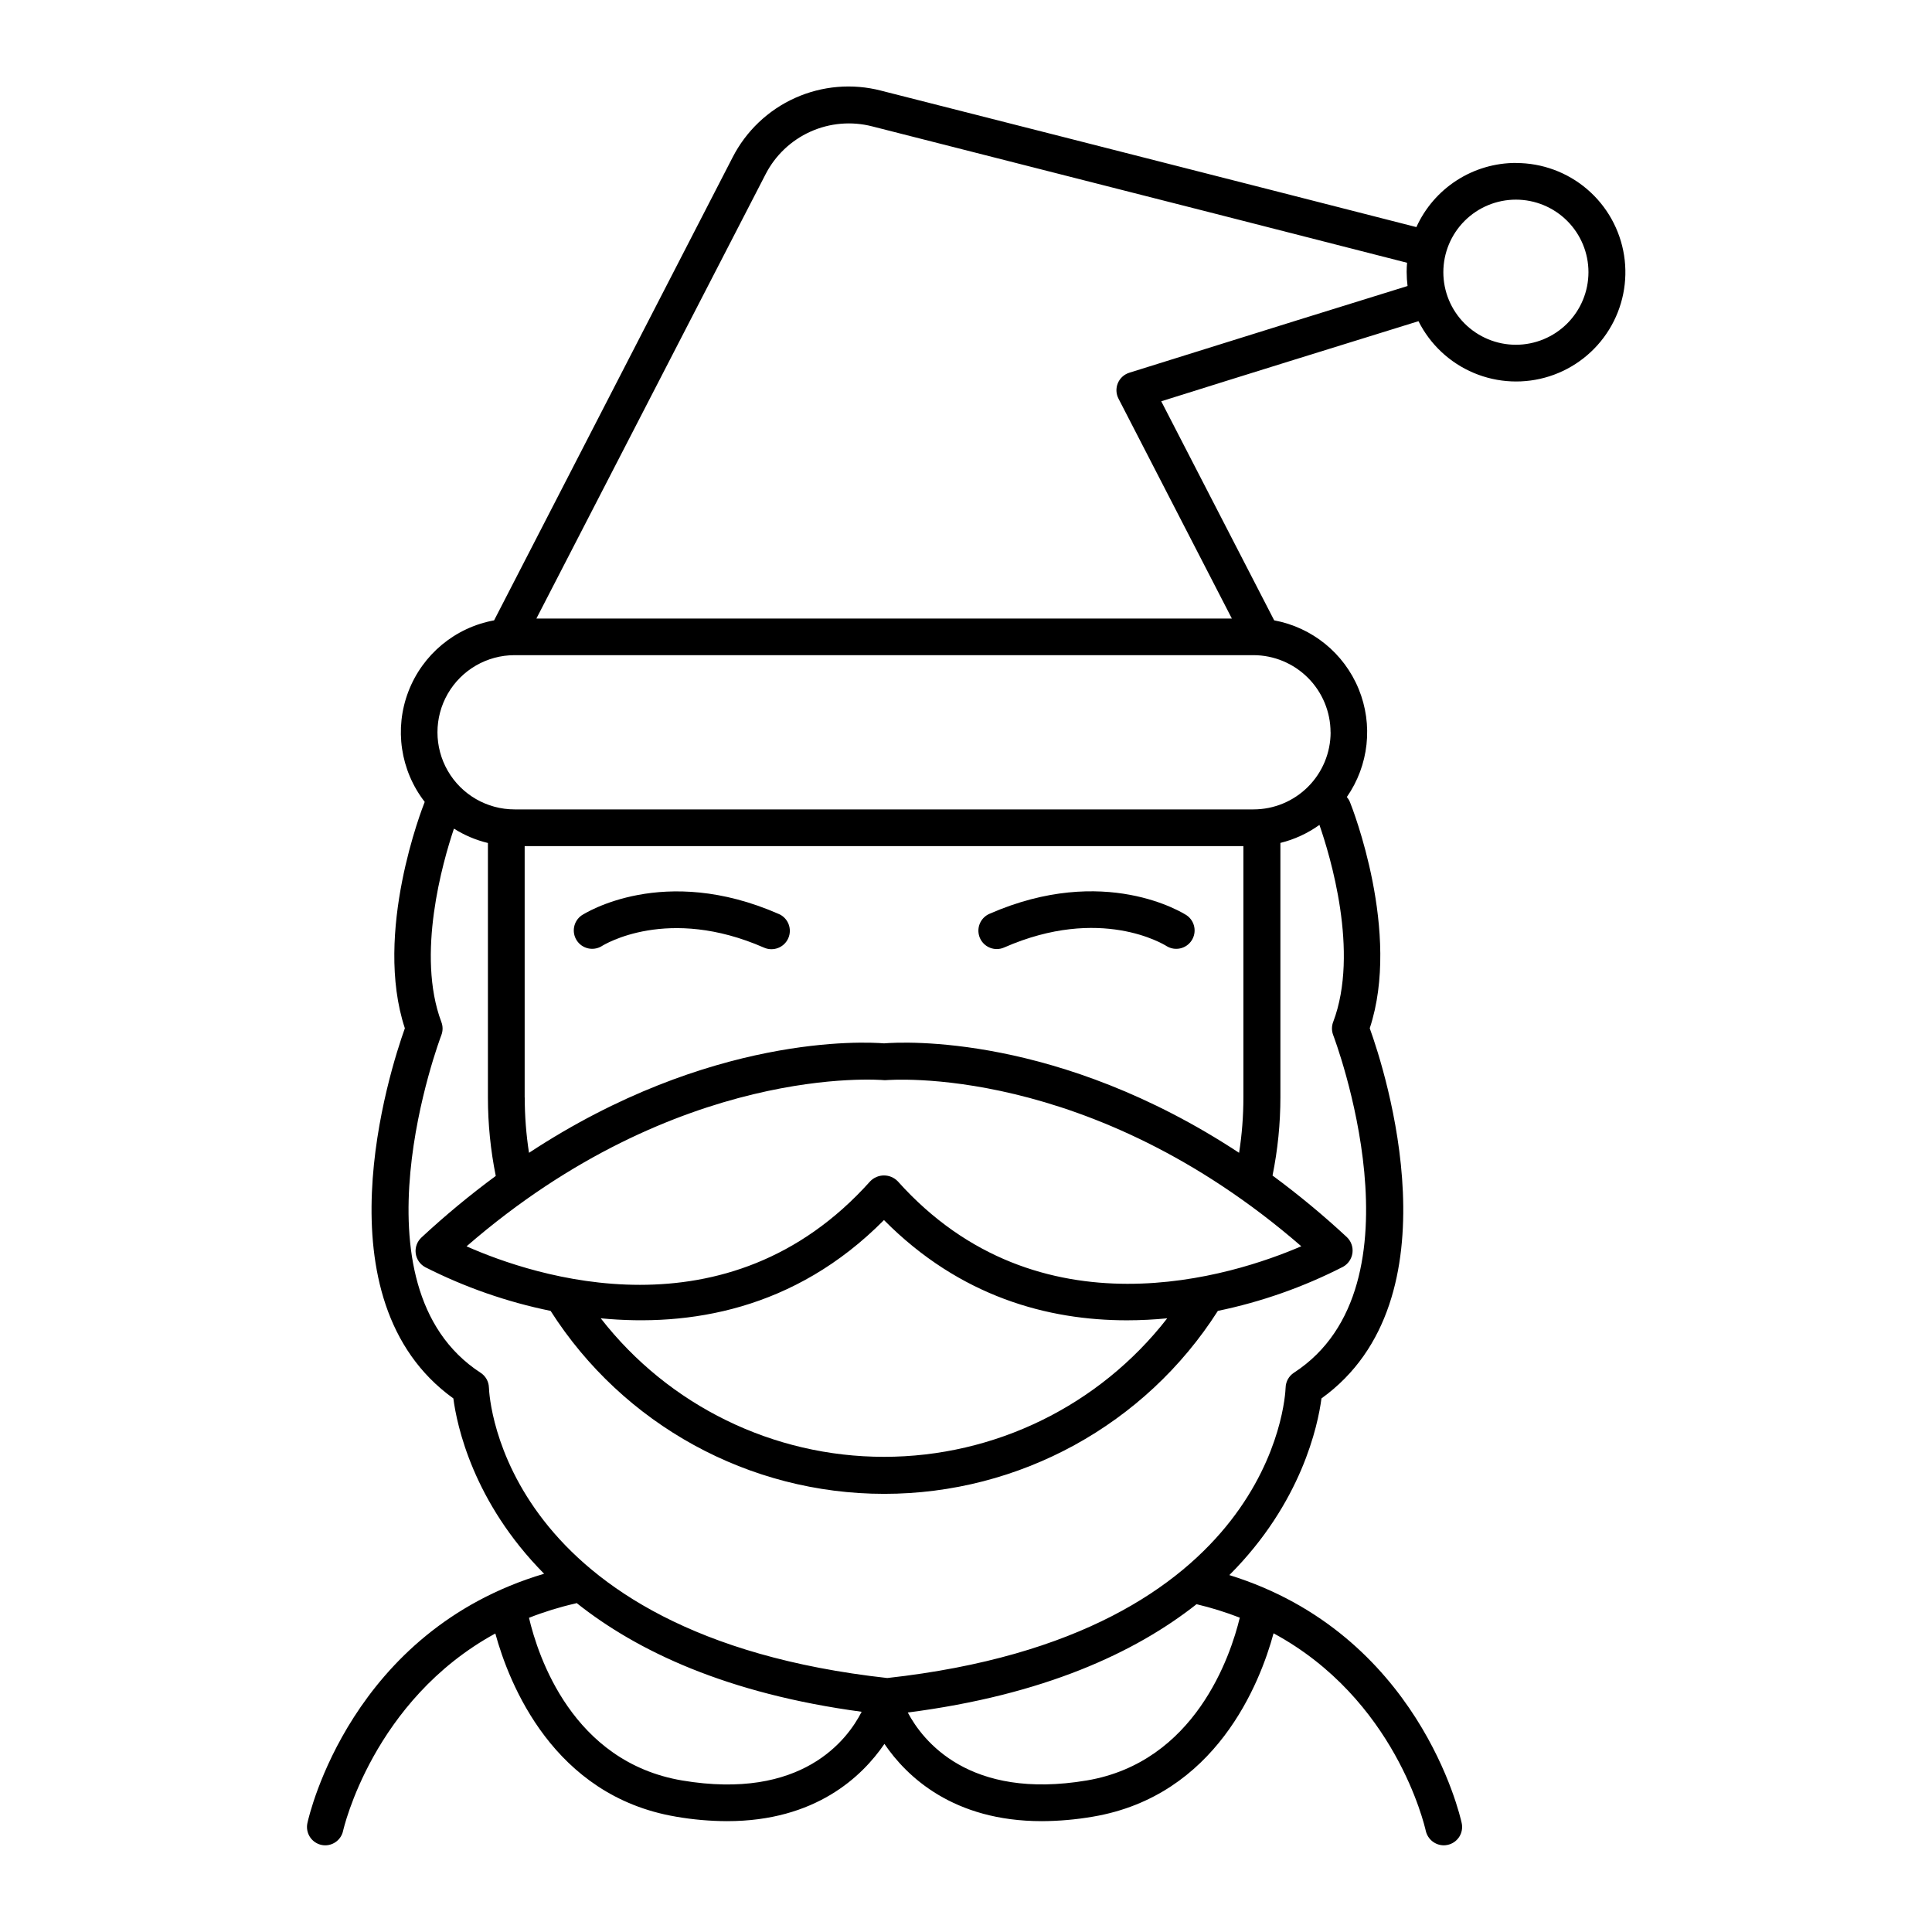 <?xml version="1.0" encoding="UTF-8"?>
<!-- The Best Svg Icon site in the world: iconSvg.co, Visit us! https://iconsvg.co -->
<svg fill="#000000" width="800px" height="800px" version="1.1" viewBox="144 144 512 512" xmlns="http://www.w3.org/2000/svg">
 <g>
  <path d="m350.39 386.22c-30.562-13.422-51.406-0.188-52.281 0.383-2.125 1.512-2.684 4.43-1.266 6.621 1.418 2.191 4.312 2.871 6.562 1.547 0.707-0.453 17.543-10.824 43.07 0.363 2.461 1.086 5.336-0.027 6.422-2.488 1.09-2.461-0.027-5.34-2.488-6.426z"/>
  <path d="m408.14 395.51c0.676 0 1.348-0.141 1.969-0.414 25.496-11.199 42.312-0.836 43.059-0.363 2.25 1.379 5.191 0.715 6.629-1.5s0.852-5.172-1.324-6.668c-0.875-0.562-21.719-13.777-52.281-0.383-2.109 0.93-3.277 3.207-2.801 5.461 0.473 2.258 2.465 3.867 4.769 3.867z"/>
  <path d="m545.73 187.18c-5.566 0-11.012 1.605-15.688 4.621s-8.387 7.312-10.684 12.383l-37.992-9.711c-35.984-9.191-78.355-19.965-103.87-26.449v-0.004c-7.598-1.965-15.641-1.281-22.793 1.938-7.156 3.223-13 8.785-16.57 15.773l-63.191 122.67c-10.348 1.891-18.961 9.043-22.719 18.871-3.762 9.824-2.125 20.898 4.316 29.215v0.07c-0.57 1.426-13.617 34.586-5.246 59.945-4.023 11.258-23.539 71.922 12.852 98.094 0.926 7.074 5.176 27.406 24.051 46.465-51.117 15.164-62.27 63.961-62.73 66.074v0.004c-0.273 1.262-0.035 2.578 0.66 3.664 0.699 1.086 1.801 1.848 3.059 2.121 0.324 0.07 0.656 0.105 0.984 0.109 2.293 0 4.273-1.598 4.754-3.84 0.09-0.402 7.871-34.566 40.344-52.301 3.641 13.285 15.34 43.039 47.863 48.539v0.004c4.473 0.777 9.008 1.176 13.551 1.191 23.438 0 35.777-11.809 41.703-20.477 5.902 8.688 18.254 20.477 41.703 20.477h-0.004c4.543-0.02 9.074-0.418 13.551-1.191 32.562-5.5 44.281-35.336 47.871-48.59 32.227 17.418 39.961 50.695 40.344 52.359 0.508 2.223 2.473 3.805 4.754 3.828 0.352-0.004 0.699-0.043 1.043-0.121 1.258-0.27 2.359-1.031 3.059-2.113 0.695-1.086 0.934-2.402 0.66-3.66-0.461-2.137-11.445-50.184-61.578-65.723 19.18-19.16 23.477-39.695 24.414-46.82 36.406-26.176 16.867-86.84 12.793-98.094 8.383-25.359-4.664-58.52-5.246-59.945-0.199-0.488-0.48-0.938-0.828-1.328 5.844-8.402 7.023-19.191 3.133-28.656-3.891-9.465-12.32-16.309-22.379-18.172l-29.934-58.055c21.895-6.887 48.621-15.164 68.172-21.227 3.094 6.172 8.289 11.035 14.656 13.715 6.363 2.676 13.477 2.992 20.051 0.887 6.574-2.106 12.184-6.492 15.809-12.367 3.629-5.875 5.035-12.855 3.969-19.676-1.07-6.824-4.539-13.039-9.785-17.527-5.246-4.488-11.926-6.953-18.832-6.949zm-220.98 428.66c-29.047-4.922-38.18-32.945-40.562-43.109h0.004c4-1.574 8.117-2.844 12.309-3.797l0.316-0.109c16.078 12.793 39.988 24.039 75.531 28.812-3.758 7.387-15.781 23.555-47.598 18.203zm147.81-43.141c-2.441 10.098-11.809 38.277-40.539 43.141-31.262 5.254-43.504-10.559-47.449-18.008 36.016-4.633 60.242-15.852 76.527-28.703h-0.004c3.902 0.926 7.731 2.117 11.465 3.57zm24.746-157.88c-0.426 1.121-0.426 2.356 0 3.477 0.254 0.66 25.18 66.352-10.391 89.484-1.34 0.867-2.164 2.34-2.211 3.934-0.098 2.688-3.492 65.672-105.56 76.98-102.07-11.305-105.48-74.293-105.57-76.957l-0.004-0.004c-0.039-1.594-0.863-3.066-2.203-3.934-35.523-23.094-10.656-88.824-10.402-89.484 0.43-1.121 0.43-2.356 0-3.477-6.691-17.789 0.336-42.312 3.336-51.246 2.773 1.758 5.816 3.043 9.004 3.809v67.473c0.004 6.973 0.699 13.93 2.078 20.762-6.863 5.059-13.434 10.504-19.68 16.305-1.16 1.066-1.734 2.629-1.535 4.191 0.195 1.562 1.133 2.934 2.519 3.684 10.504 5.332 21.684 9.227 33.23 11.582 19.254 30.203 52.594 48.488 88.414 48.488 35.82 0 69.164-18.285 88.418-48.488 11.535-2.387 22.699-6.32 33.184-11.691 1.367-0.762 2.289-2.133 2.484-3.688 0.195-1.555-0.363-3.109-1.504-4.184-6.246-5.801-12.816-11.246-19.68-16.305 1.387-6.836 2.086-13.789 2.086-20.766v-67.383c3.723-0.918 7.231-2.535 10.344-4.773 2.773 7.981 10.648 33.703 3.648 52.211zm-119.06 15.43c0.176 0.012 0.355 0.012 0.531 0 0.551 0 53.863-4.742 110.08 44.023-17.801 7.676-69.512 24.602-106.94-17.219-0.957-0.988-2.277-1.547-3.652-1.547s-2.695 0.559-3.652 1.547c-37.883 42.332-89.219 25.102-106.97 17.238 56.059-48.637 109.61-44.121 110.62-44.043zm-95.203 4.606v-66.625h190.47v66.625c0 4.906-0.379 9.805-1.141 14.652-47.969-31.559-88.965-29.422-94.09-29.008-5.125-0.414-46.121-2.547-94.09 29.008-0.75-4.848-1.129-9.746-1.133-14.652zm170.29 58.508c-18.02 23.164-45.719 36.711-75.066 36.711-29.344 0-57.047-13.547-75.062-36.711 23.211 2.242 51.305-2.047 75.059-26.035 20.211 20.41 43.57 26.566 64.375 26.566 3.68 0 7.25-0.195 10.715-0.531zm43.297-155.3c-0.008 5.418-2.16 10.613-5.992 14.445s-9.027 5.988-14.445 5.992h-195.82c-7.305 0-14.051-3.894-17.703-10.219-3.648-6.324-3.648-14.113 0-20.438 3.652-6.324 10.398-10.219 17.703-10.219h195.82c5.414 0.012 10.602 2.172 14.43 6.004 3.824 3.828 5.981 9.02 5.988 14.434zm-53.336-95.289c-1.379 0.422-2.496 1.438-3.051 2.769-0.555 1.332-0.488 2.84 0.18 4.117l30.031 58.254h-184.3l60.715-117.7c2.566-5.019 6.766-9.012 11.902-11.324s10.91-2.805 16.367-1.402c75.906 19.297 118.35 30.141 141.75 36.145-0.07 0.828-0.109 1.652-0.109 2.5h0.004c0.004 1.223 0.082 2.445 0.234 3.66-15.043 4.644-38.148 11.848-73.723 22.977zm102.44-7.41c-5.102 0-9.992-2.027-13.598-5.633-3.606-3.606-5.633-8.496-5.633-13.594 0-5.102 2.027-9.992 5.633-13.598 3.606-3.606 8.496-5.633 13.598-5.633 5.098 0 9.988 2.027 13.594 5.633s5.633 8.496 5.633 13.598c-0.004 5.098-2.031 9.984-5.637 13.59-3.606 3.606-8.492 5.633-13.59 5.637z"/>
 </g>
</svg>